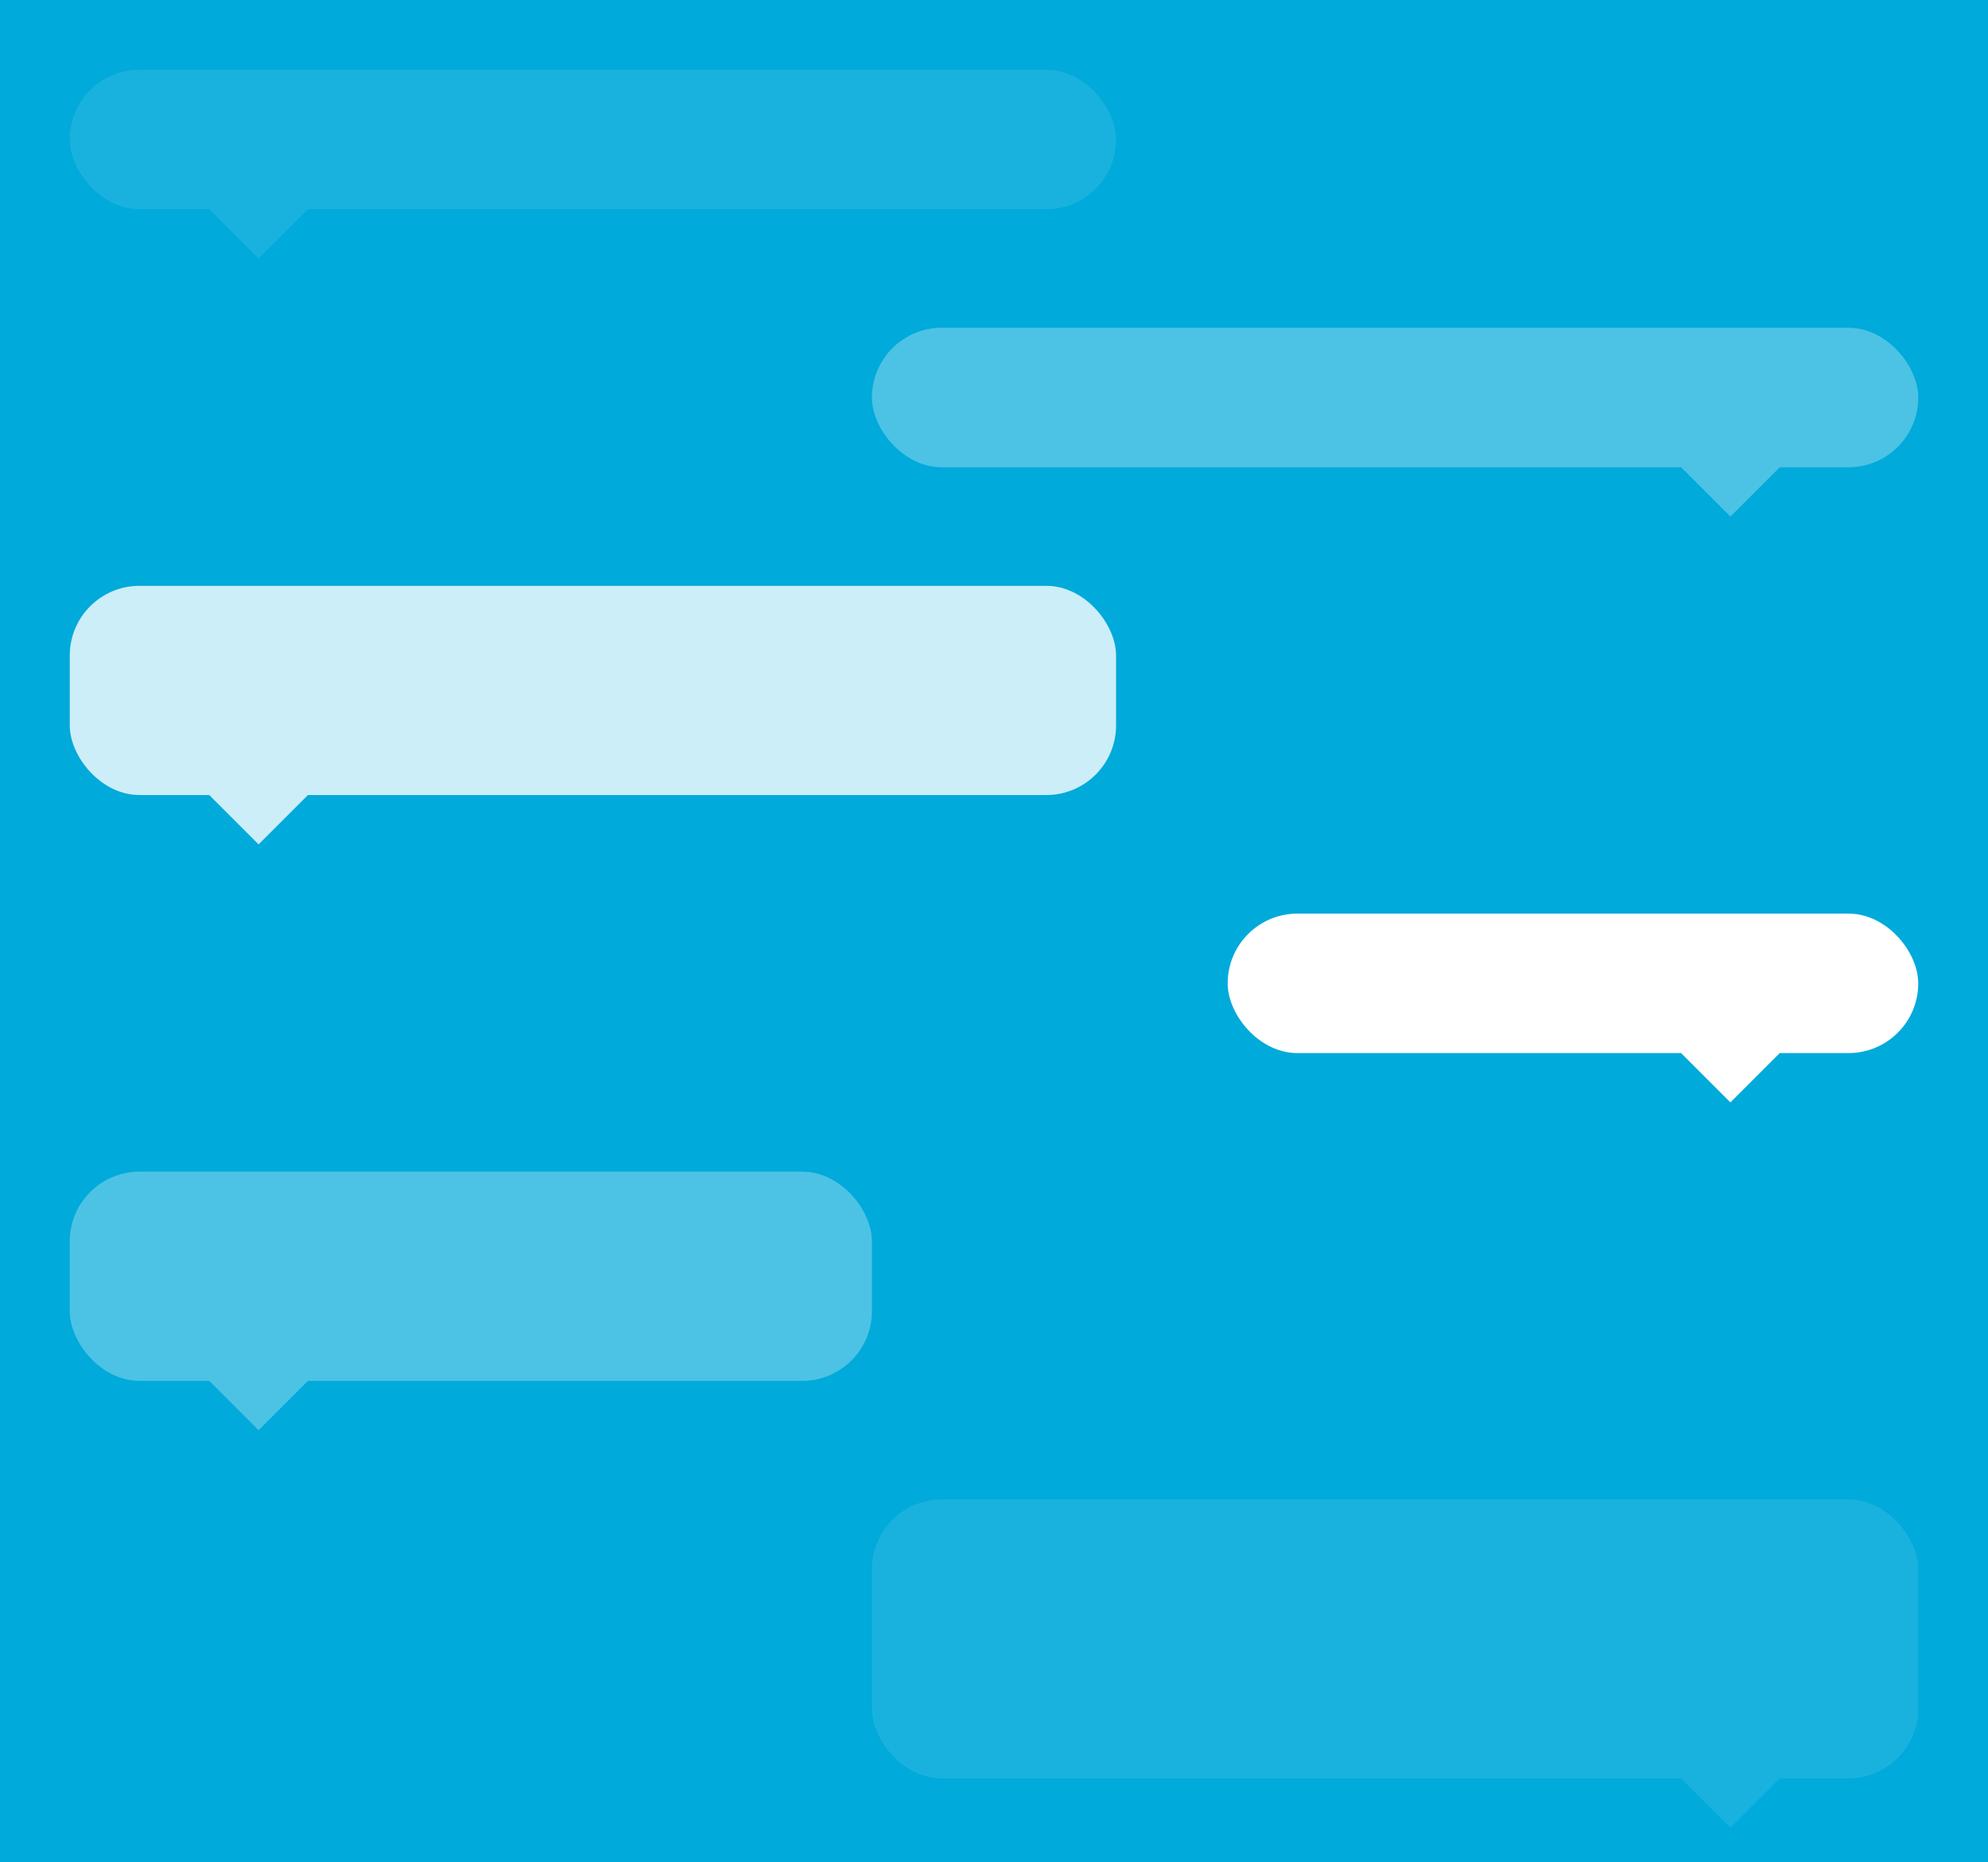 <svg width="285" height="267" viewBox="0 0 285 267" fill="none" xmlns="http://www.w3.org/2000/svg"><path fill="#00AADA" d="M0 0h285v267H0z"/><g opacity=".1" fill="#fff"><rect x="10" y="10" width="150" height="20" rx="10"/><path d="m30 30 7.071-7.071L44.142 30l-7.07 7.071z"/></g><g opacity=".8" fill="#fff"><rect x="10" y="84" width="150" height="30" rx="10"/><path d="m30 114 7.071-7.071L44.142 114l-7.07 7.071z"/></g><g opacity=".3" fill="#fff"><rect x="10" y="168" width="115" height="30" rx="10"/><path d="m30 198 7.071-7.071L44.142 198l-7.07 7.071z"/></g><g opacity=".3" fill="#fff"><rect x="125" y="47" width="150" height="20" rx="10"/><path d="m241 67 7.071-7.071L255.142 67l-7.07 7.071z"/></g><rect x="176" y="131" width="99" height="20" rx="10" fill="#fff"/><path fill="#fff" d="m241 151 7.071-7.071 7.071 7.071-7.07 7.071z"/><g opacity=".1" fill="#fff"><rect x="125" y="215" width="150" height="40" rx="10"/><path d="m241 255 7.071-7.071 7.071 7.071-7.07 7.071z"/></g></svg>
